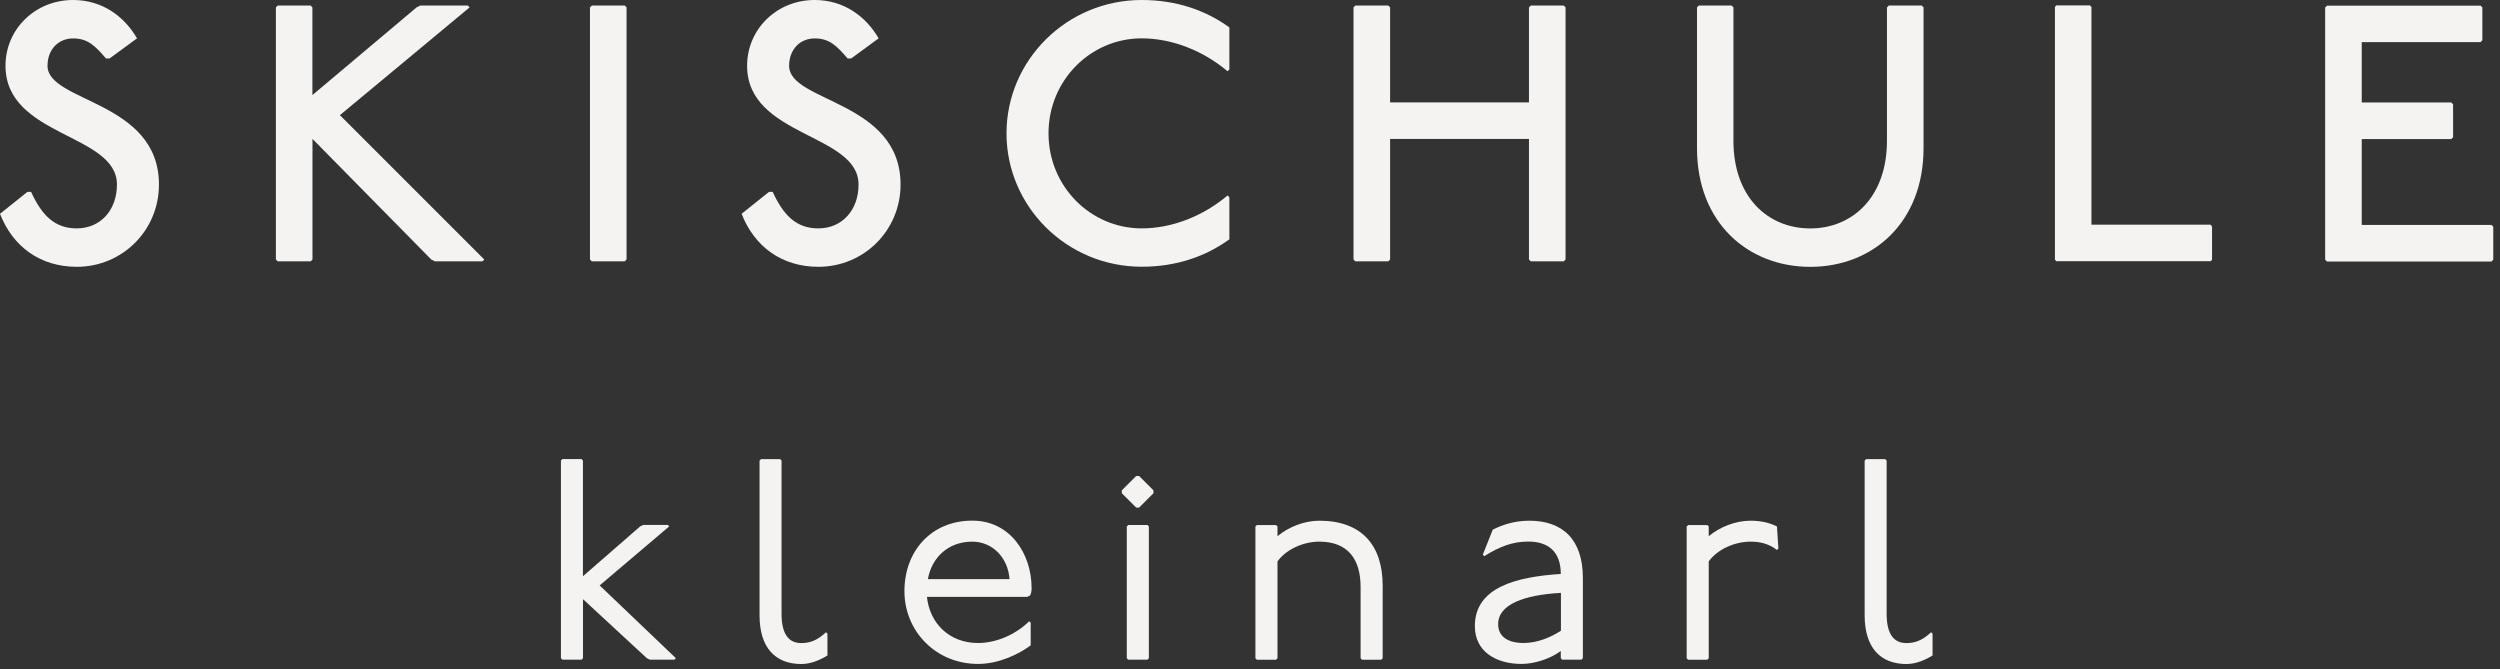 <svg width="198" height="53" viewBox="0 0 198 53" fill="none" xmlns="http://www.w3.org/2000/svg">
<rect x="0" y="0" width="198" height="53" fill="#333333" stroke="none"/>
<path d="M46.053 36.359L46.168 36.474V45.639L50.705 41.688L50.935 41.574H52.889L53.004 41.688L47.493 46.365L53.53 52.13L53.415 52.245H51.461L51.231 52.13L46.174 47.454V52.13L46.059 52.245H44.541L44.426 52.13V36.474L44.541 36.359H46.059H46.053Z" fill="#F5F3F2"/>
<path d="M61.783 36.359L61.898 36.474V48.615C61.898 50.315 62.533 50.932 63.465 50.932C64.124 50.932 64.735 50.727 65.419 50.073L65.534 50.188V51.912C64.989 52.251 64.239 52.59 63.471 52.59C61.383 52.59 60.156 51.277 60.156 48.73V36.48L60.27 36.365H61.789L61.783 36.359Z" fill="#F5F3F2"/>
<path d="M81.637 51.107C80.729 51.785 79.138 52.583 77.463 52.583C74.105 52.583 71.631 49.976 71.631 46.818C71.631 43.66 73.742 41.234 77.009 41.234C79.979 41.234 81.703 43.824 81.703 46.588C81.703 46.703 81.703 46.909 81.588 47.157L81.358 47.272H73.415C73.621 49.335 75.164 50.926 77.456 50.926C78.908 50.926 80.427 50.266 81.516 49.202L81.631 49.316V51.107H81.637ZM79.955 45.868C79.84 44.187 78.618 42.898 77.003 42.898C75.049 42.898 73.778 44.211 73.488 45.868H79.955Z" fill="#F5F3F2"/>
<path d="M90.216 37.697L91.353 38.835V39.065L90.216 40.202H89.986L88.849 39.065V38.835L89.986 37.697H90.216ZM90.875 41.581L90.99 41.696V52.132L90.875 52.247H89.357L89.242 52.132V41.696L89.357 41.581H90.875Z" fill="#F5F3F2"/>
<path d="M101.062 41.579L101.177 41.694V42.468C102.042 41.742 103.288 41.24 104.492 41.24C107.825 41.24 109.507 43.17 109.507 46.37V52.135L109.392 52.25H107.874L107.759 52.135V46.485C107.759 44.217 106.694 42.898 104.492 42.898C103.198 42.898 101.836 43.533 101.177 44.465V52.135L101.062 52.25H99.544L99.429 52.135V41.7L99.544 41.585H101.062V41.579Z" fill="#F5F3F2"/>
<path d="M118.242 41.942C118.92 41.603 119.876 41.24 121.122 41.24C123.754 41.24 125.363 42.716 125.363 45.777V52.129L125.248 52.244H123.729L123.614 52.129V51.561C122.749 52.196 121.503 52.583 120.505 52.583C118.551 52.583 116.809 51.651 116.809 49.589C116.809 46.503 120.1 45.687 123.614 45.457C123.614 43.684 122.616 42.892 121.049 42.892C119.803 42.892 118.781 43.279 117.553 44.047L117.438 43.932L118.23 41.936L118.242 41.942ZM123.62 46.957C120.717 47.114 118.654 47.864 118.654 49.431C118.654 50.454 119.47 50.925 120.674 50.925C121.697 50.925 122.761 50.52 123.626 49.952V46.957H123.62Z" fill="#F5F3F2"/>
<path d="M135.217 41.579L135.332 41.694V42.468C136.197 41.742 137.444 41.24 138.647 41.24C139.325 41.24 140.057 41.355 140.735 41.694L140.849 43.442L140.735 43.557C140.009 42.989 139.216 42.898 138.647 42.898C137.353 42.898 135.992 43.533 135.332 44.465V52.135L135.217 52.25H133.699L133.584 52.135V41.7L133.699 41.585H135.217V41.579Z" fill="#F5F3F2"/>
<path d="M149.307 36.359L149.422 36.474V48.615C149.422 50.315 150.057 50.932 150.989 50.932C151.648 50.932 152.259 50.727 152.943 50.073L153.058 50.188V51.912C152.513 52.251 151.763 52.59 150.995 52.59C148.908 52.59 147.68 51.277 147.68 48.73V36.48L147.795 36.365H149.313L149.307 36.359Z" fill="#F5F3F2"/>
<path d="M8.397 4.634C7.532 3.624 6.951 3.043 5.789 3.043C4.628 3.043 3.763 3.914 3.763 5.215C3.763 8.113 12.589 7.961 12.589 14.622C12.589 18.239 9.697 21.131 6.08 21.131C3.188 21.131 1.016 19.54 0 16.933L2.172 15.197H2.462C3.327 17.078 4.344 18.088 6.08 18.088C7.961 18.088 9.262 16.642 9.262 14.616C9.262 10.563 0.436 10.853 0.436 5.209C0.436 2.317 2.777 0 5.789 0C8.106 0 9.843 1.301 10.853 3.037L8.681 4.628H8.391L8.397 4.634Z" fill="#F5F3F2"/>
<path d="M24.597 0.439L24.742 0.584V7.529L32.994 0.584L33.284 0.439H37.047L37.192 0.584L26.92 9.12L38.353 20.553L38.208 20.699H34.446L34.155 20.553L24.748 11.001V20.553L24.603 20.699H21.996L21.851 20.553V0.584L21.996 0.439H24.603H24.597Z" fill="#F5F3F2"/>
<path d="M49.478 0.439L49.623 0.584V20.553L49.478 20.699H46.871L46.726 20.553V0.584L46.871 0.439H49.478Z" fill="#F5F3F2"/>
<path d="M67.132 4.634C66.267 3.624 65.686 3.043 64.525 3.043C63.363 3.043 62.498 3.914 62.498 5.215C62.498 8.112 71.324 7.961 71.324 14.622C71.324 18.239 68.433 21.131 64.815 21.131C61.923 21.131 59.752 19.54 58.735 16.933L60.907 15.196H61.197C62.062 17.078 63.079 18.088 64.815 18.088C66.696 18.088 67.997 16.642 67.997 14.616C67.997 10.562 59.171 10.853 59.171 5.209C59.171 2.317 61.512 0 64.525 0C66.842 0 68.578 1.301 69.588 3.037L67.416 4.628H67.126L67.132 4.634Z" fill="#F5F3F2"/>
<path d="M97.222 5.644C95.341 4.053 92.878 3.037 90.422 3.037C86.369 3.037 83.042 6.364 83.042 10.562C83.042 14.761 86.369 18.088 90.422 18.088C92.884 18.088 95.341 17.072 97.222 15.481L97.367 15.626V18.953C95.486 20.314 93.169 21.125 90.422 21.125C84.488 21.125 79.715 16.352 79.715 10.562C79.715 4.773 84.488 0 90.422 0C93.169 0 95.486 0.811 97.367 2.172V5.499L97.222 5.644Z" fill="#F5F3F2"/>
<path d="M109.951 0.439L110.096 0.584V8.11H121.094V0.584L121.239 0.439H123.846L123.992 0.584V20.553L123.846 20.699H121.239L121.094 20.553V11.001H110.096V20.553L109.951 20.699H107.343L107.198 20.553V0.584L107.343 0.439H109.951Z" fill="#F5F3F2"/>
<path d="M137.143 0.439L137.288 0.584V11.146C137.288 15.635 140.034 18.091 143.368 18.091C146.701 18.091 149.447 15.629 149.447 11.146V0.584L149.593 0.439H152.2L152.345 0.584V11.727C152.345 17.662 148.292 21.134 143.374 21.134C138.456 21.134 134.402 17.662 134.402 11.727V0.584L134.548 0.439H137.155H137.143Z" fill="#F5F3F2"/>
<path d="M165.527 0.434L165.642 0.549V17.796H175.079L175.194 17.941V20.573L175.079 20.688H162.865L162.75 20.573V0.543L162.865 0.428H165.527V0.434Z" fill="#F5F3F2"/>
<path d="M196.457 0.439L196.602 0.584V3.191L196.457 3.337H187.05V8.116H194.14L194.285 8.261V10.868L194.14 11.013H187.05V17.813H197.322L197.467 17.958V20.566L197.322 20.711H184.298L184.152 20.566V0.596L184.298 0.451H196.451L196.457 0.439Z" fill="#F5F3F2"/>
</svg>
